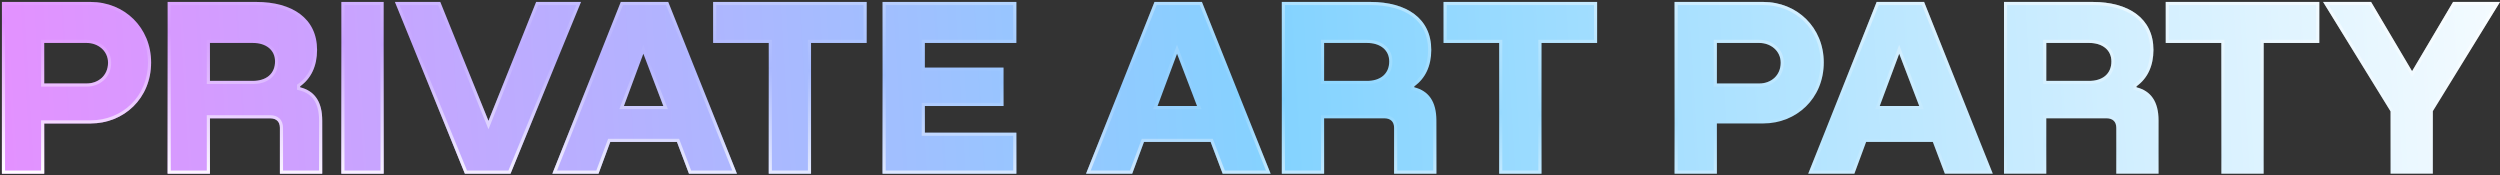 <?xml version="1.0" encoding="UTF-8"?> <svg xmlns="http://www.w3.org/2000/svg" width="799" height="56" viewBox="0 0 799 56" fill="none"><rect x="0" y="0" width="799" height="56" fill="#333333" stroke="none"/> <path d="M28.96 0.622H0.614V55.51H14.132V39.453H28.96C39.528 39.453 48.294 31.507 48.294 19.955C48.294 8.814 39.773 0.622 28.96 0.622ZM14.132 26.673V13.729H27.731C31.253 13.729 34.53 16.187 34.53 20.037C34.53 24.215 31.335 26.673 27.731 26.673H14.132Z" fill="url(#paint0_linear_153_9497)"></path> <path d="M67.094 55.51V37.815H86.346C88.312 37.815 89.459 38.88 89.459 40.846V55.51H102.976V38.47C102.976 32.49 100.518 29.049 95.93 27.902V27.574C99.371 25.117 101.337 21.184 101.337 15.941C101.337 5.865 93.391 0.622 81.922 0.622H53.576V55.51H67.094ZM67.094 13.729H80.857C84.871 13.729 87.902 15.859 87.902 19.628C87.902 23.642 85.035 25.854 80.775 25.854H67.094V13.729Z" fill="url(#paint1_linear_153_9497)"></path> <path d="M109.098 55.51H122.616V0.622H109.098V55.51Z" fill="url(#paint2_linear_153_9497)"></path> <path d="M156.114 38.634L140.713 0.622H126.213L148.578 55.51H163.16L185.689 0.622H171.352L156.114 38.634Z" fill="url(#paint3_linear_153_9497)"></path> <path d="M235.519 55.51L213.564 0.622H198.408L176.534 55.51H191.281L195.049 45.352H216.349L220.199 55.51H235.519ZM205.617 17.17L212.007 33.882H199.391L205.617 17.17Z" fill="url(#paint4_linear_153_9497)"></path> <path d="M227.914 0.622V13.729H245.691V55.51H259.208V13.729H276.986V0.622H227.914Z" fill="url(#paint5_linear_153_9497)"></path> <path d="M324.829 55.51V42.402H295.582V33.882H320.733V21.594H295.582V13.729H324.829V0.622H282.065V55.51H324.829Z" fill="url(#paint6_linear_153_9497)"></path> <path d="M406.085 55.51L384.13 0.622H368.974L347.101 55.51H361.847L365.616 45.352H386.915L390.766 55.51H406.085ZM376.184 17.17L382.574 33.882H369.957L376.184 17.17Z" fill="url(#paint7_linear_153_9497)"></path> <path d="M423.187 55.51V37.815H442.439C444.405 37.815 445.552 38.88 445.552 40.846V55.51H459.069V38.47C459.069 32.49 456.612 29.049 452.024 27.902V27.574C455.465 25.117 457.431 21.184 457.431 15.941C457.431 5.865 449.484 0.622 438.015 0.622H409.67V55.51H423.187ZM423.187 13.729H436.95C440.964 13.729 443.995 15.859 443.995 19.628C443.995 23.642 441.128 25.854 436.868 25.854H423.187V13.729Z" fill="url(#paint8_linear_153_9497)"></path> <path d="M461.362 0.622V13.729H479.14V55.51H492.657V13.729H510.434V0.622H461.362Z" fill="url(#paint9_linear_153_9497)"></path> <path d="M563.54 0.622H535.194V55.51H548.712V39.453H563.54C574.108 39.453 582.874 31.507 582.874 19.955C582.874 8.814 574.354 0.622 563.54 0.622ZM548.712 26.673V13.729H562.311C565.834 13.729 569.11 16.187 569.11 20.037C569.11 24.215 565.916 26.673 562.311 26.673H548.712Z" fill="url(#paint10_linear_153_9497)"></path> <path d="M636.894 55.51L614.939 0.622H599.783L577.91 55.51H592.656L596.424 45.352H617.724L621.574 55.51H636.894ZM606.992 17.17L613.382 33.882H600.766L606.992 17.17Z" fill="url(#paint11_linear_153_9497)"></path> <path d="M653.996 55.51V37.815H673.247C675.214 37.815 676.361 38.88 676.361 40.846V55.51H689.878V38.47C689.878 32.49 687.42 29.049 682.833 27.902V27.574C686.273 25.117 688.239 21.184 688.239 15.941C688.239 5.865 680.293 0.622 668.824 0.622H640.478V55.51H653.996ZM653.996 13.729H667.759C671.773 13.729 674.804 15.859 674.804 19.628C674.804 23.642 671.937 25.854 667.677 25.854H653.996V13.729Z" fill="url(#paint12_linear_153_9497)"></path> <path d="M692.171 0.622V13.729H709.948V55.51H723.466V13.729H741.243V0.622H692.171Z" fill="url(#paint13_linear_153_9497)"></path> <path d="M784.007 0.622L770.899 22.741L757.791 0.622H742.472L764.018 35.603V55.51H777.535V35.521L798.999 0.622H784.007Z" fill="url(#paint14_linear_153_9497)"></path> <path fill-rule="evenodd" clip-rule="evenodd" d="M13.132 38.453H28.96C38.998 38.453 47.294 30.932 47.294 19.955C47.294 9.377 39.232 1.622 28.96 1.622H1.614V54.51H13.132V38.453ZM14.132 55.51H0.614V0.622H28.96C39.773 0.622 48.294 8.814 48.294 19.955C48.294 31.507 39.528 39.453 28.96 39.453H14.132V55.51ZM13.132 27.673V12.729H27.731C31.67 12.729 35.53 15.508 35.53 20.037C35.53 24.855 31.797 27.673 27.731 27.673H13.132ZM96.614 27.05C99.63 24.574 101.337 20.826 101.337 15.941C101.337 5.865 93.391 0.622 81.922 0.622H53.576V55.51H67.094V37.815H86.346C88.312 37.815 89.459 38.88 89.459 40.846V55.51H102.976V38.47C102.976 32.888 100.835 29.519 96.819 28.162C96.624 28.096 96.423 28.034 96.219 27.978C96.124 27.951 96.028 27.926 95.93 27.902V27.574C95.964 27.55 95.997 27.526 96.03 27.502C96.23 27.357 96.425 27.206 96.614 27.05ZM101.976 54.51V38.47C101.976 35.608 101.387 33.469 100.346 31.935C99.317 30.418 97.782 29.396 95.688 28.872L94.93 28.683V27.06L95.349 26.761C98.488 24.518 100.337 20.912 100.337 15.941C100.337 11.199 98.484 7.673 95.33 5.302C92.138 2.904 87.521 1.622 81.922 1.622H54.576V54.51H66.094V36.815H86.346C87.502 36.815 88.56 37.13 89.332 37.872C90.111 38.62 90.459 39.668 90.459 40.846V54.51H101.976ZM66.094 12.729H80.857C83.029 12.729 85.029 13.305 86.508 14.483C88.011 15.681 88.902 17.447 88.902 19.628C88.902 21.892 88.083 23.742 86.581 25.01C85.102 26.259 83.067 26.854 80.775 26.854H66.094V12.729ZM122.616 55.51H109.098V0.622H122.616V55.51ZM121.616 1.622H110.098V54.51H121.616V1.622ZM156.119 41.309L140.039 1.622H127.7L149.25 54.51H162.489L184.197 1.622H172.029L156.119 41.309ZM171.352 0.622H185.689L163.16 55.51H148.578L126.213 0.622H140.713L156.114 38.634L171.352 0.622ZM194.353 44.352H217.039L220.89 54.51H234.042L212.887 1.622H199.086L178.009 54.51H190.585L194.353 44.352ZM191.281 55.51H176.534L198.408 0.622H213.564L235.519 55.51H220.199L216.349 45.352H195.049L191.281 55.51ZM205.605 14.338L213.46 34.882H197.951L205.605 14.338ZM205.617 17.17L199.391 33.882H212.007L205.617 17.17ZM246.691 12.729V54.51H258.208V12.729H275.986V1.622H228.914V12.729H246.691ZM245.691 13.729V55.51H259.208V13.729H276.986V0.622H227.914V13.729H245.691ZM294.582 43.402V32.882H319.733V22.594H294.582V12.729H323.829V1.622H283.065V54.51H323.829V43.402H294.582ZM324.829 42.402V55.51H282.065V0.622H324.829V13.729H295.582V21.594H320.733V33.882H295.582V42.402H324.829ZM364.92 44.352H387.606L391.456 54.51H404.608L383.453 1.622H369.652L348.576 54.51H361.151L364.92 44.352ZM361.847 55.51H347.101L368.974 0.622H384.13L406.085 55.51H390.766L386.915 45.352H365.616L361.847 55.51ZM376.171 14.338L384.027 34.882H368.518L376.171 14.338ZM376.184 17.17L369.957 33.882H382.574L376.184 17.17ZM452.708 27.05C455.724 24.574 457.431 20.826 457.431 15.941C457.431 5.865 449.484 0.622 438.015 0.622H409.67V55.51H423.187V37.815H442.439C444.405 37.815 445.552 38.88 445.552 40.846V55.51H459.069V38.47C459.069 32.888 456.928 29.519 452.913 28.162C452.717 28.096 452.517 28.034 452.312 27.978C452.217 27.951 452.121 27.926 452.024 27.902V27.574C452.057 27.55 452.091 27.526 452.124 27.502C452.324 27.357 452.518 27.206 452.708 27.05ZM458.069 54.51V38.47C458.069 35.608 457.48 33.469 456.439 31.935C455.41 30.418 453.875 29.396 451.781 28.872L451.024 28.683V27.06L451.443 26.761C454.582 24.518 456.431 20.912 456.431 15.941C456.431 11.199 454.578 7.673 451.423 5.302C448.231 2.904 443.614 1.622 438.015 1.622H410.67V54.51H422.187V36.815H442.439C443.596 36.815 444.654 37.13 445.426 37.872C446.204 38.62 446.552 39.668 446.552 40.846V54.51H458.069ZM422.187 12.729H436.95C439.123 12.729 441.122 13.305 442.601 14.483C444.105 15.681 444.995 17.447 444.995 19.628C444.995 21.892 444.176 23.742 442.674 25.01C441.195 26.259 439.16 26.854 436.868 26.854H422.187V12.729ZM480.14 12.729V54.51H491.657V12.729H509.434V1.622H462.362V12.729H480.14ZM461.362 0.622H510.434V13.729H492.657V55.51H479.14V13.729H461.362V0.622ZM547.712 38.453H563.54C573.578 38.453 581.874 30.932 581.874 19.955C581.874 9.377 573.812 1.622 563.54 1.622H536.194V54.51H547.712V38.453ZM548.712 55.51H535.194V0.622H563.54C574.354 0.622 582.874 8.814 582.874 19.955C582.874 31.507 574.108 39.453 563.54 39.453H548.712V55.51ZM547.712 27.673V12.729H562.311C566.25 12.729 570.11 15.508 570.11 20.037C570.11 24.855 566.377 27.673 562.311 27.673H547.712ZM595.729 44.352H618.415L622.265 54.51H635.417L614.262 1.622H600.461L579.385 54.51H591.96L595.729 44.352ZM592.656 55.51H577.91L599.783 0.622H614.939L636.894 55.51H621.574L617.724 45.352H596.424L592.656 55.51ZM606.98 14.338L614.835 34.882H599.326L606.98 14.338ZM606.992 17.17L600.766 33.882H613.382L606.992 17.17ZM683.516 27.05C686.533 24.574 688.239 20.826 688.239 15.941C688.239 5.865 680.293 0.622 668.824 0.622H640.478V55.51H653.996V37.815H673.247C675.214 37.815 676.361 38.88 676.361 40.846V55.51H689.878V38.47C689.878 32.888 687.737 29.519 683.721 28.162C683.526 28.096 683.325 28.034 683.121 27.978C683.026 27.951 682.93 27.926 682.833 27.902V27.574C682.866 27.55 682.899 27.526 682.932 27.502C683.132 27.357 683.327 27.206 683.516 27.05ZM688.878 54.51V38.47C688.878 35.608 688.289 33.469 687.248 31.935C686.219 30.418 684.684 29.396 682.59 28.872L681.833 28.683V27.06L682.251 26.761C685.39 24.518 687.239 20.912 687.239 15.941C687.239 11.199 685.386 7.673 682.232 5.302C679.04 2.904 674.423 1.622 668.824 1.622H641.478V54.51H652.996V36.815H673.247C674.404 36.815 675.462 37.13 676.234 37.872C677.013 38.62 677.361 39.668 677.361 40.846V54.51H688.878ZM652.996 12.729H667.759C669.931 12.729 671.931 13.305 673.41 14.483C674.914 15.681 675.804 17.447 675.804 19.628C675.804 21.892 674.985 23.742 673.483 25.01C672.004 26.259 669.969 26.854 667.677 26.854H652.996V12.729ZM770.899 22.741L757.791 0.622H742.472L764.018 35.603V55.51H777.535V35.521L798.999 0.622H784.007L770.899 22.741ZM784.577 1.622L770.899 24.702L757.222 1.622H744.262L765.018 35.319V54.51H776.535V35.238L797.21 1.622H784.577ZM710.948 12.729V54.51H722.466V12.729H740.243V1.622H693.171V12.729H710.948ZM692.171 0.622H741.243V13.729H723.466V55.51H709.948V13.729H692.171V0.622ZM14.132 26.673H27.731C31.335 26.673 34.53 24.215 34.53 20.037C34.53 16.187 31.253 13.729 27.731 13.729H14.132V26.673ZM67.094 13.729V25.854H80.775C85.035 25.854 87.902 23.642 87.902 19.628C87.902 15.859 84.871 13.729 80.857 13.729H67.094ZM423.187 13.729V25.854H436.868C441.128 25.854 443.995 23.642 443.995 19.628C443.995 15.859 440.964 13.729 436.95 13.729H423.187ZM548.712 26.673H562.311C565.916 26.673 569.11 24.215 569.11 20.037C569.11 16.187 565.834 13.729 562.311 13.729H548.712V26.673ZM653.996 13.729V25.854H667.677C671.937 25.854 674.804 23.642 674.804 19.628C674.804 15.859 671.773 13.729 667.759 13.729H653.996Z" fill="url(#paint15_linear_153_9497)"></path> <defs> <linearGradient id="paint0_linear_153_9497" x1="853.115" y1="-3.22" x2="-103.863" y2="54.373" gradientUnits="userSpaceOnUse"> <stop offset="0.016" stop-color="white"></stop> <stop offset="0.464" stop-color="#84D3FF"></stop> <stop offset="1" stop-color="#FC80FF"></stop> </linearGradient> <linearGradient id="paint1_linear_153_9497" x1="853.115" y1="-3.22" x2="-103.863" y2="54.373" gradientUnits="userSpaceOnUse"> <stop offset="0.016" stop-color="white"></stop> <stop offset="0.464" stop-color="#84D3FF"></stop> <stop offset="1" stop-color="#FC80FF"></stop> </linearGradient> <linearGradient id="paint2_linear_153_9497" x1="853.115" y1="-3.22" x2="-103.863" y2="54.373" gradientUnits="userSpaceOnUse"> <stop offset="0.016" stop-color="white"></stop> <stop offset="0.464" stop-color="#84D3FF"></stop> <stop offset="1" stop-color="#FC80FF"></stop> </linearGradient> <linearGradient id="paint3_linear_153_9497" x1="853.115" y1="-3.22" x2="-103.863" y2="54.373" gradientUnits="userSpaceOnUse"> <stop offset="0.016" stop-color="white"></stop> <stop offset="0.464" stop-color="#84D3FF"></stop> <stop offset="1" stop-color="#FC80FF"></stop> </linearGradient> <linearGradient id="paint4_linear_153_9497" x1="853.115" y1="-3.22" x2="-103.863" y2="54.373" gradientUnits="userSpaceOnUse"> <stop offset="0.016" stop-color="white"></stop> <stop offset="0.464" stop-color="#84D3FF"></stop> <stop offset="1" stop-color="#FC80FF"></stop> </linearGradient> <linearGradient id="paint5_linear_153_9497" x1="853.115" y1="-3.22" x2="-103.863" y2="54.373" gradientUnits="userSpaceOnUse"> <stop offset="0.016" stop-color="white"></stop> <stop offset="0.464" stop-color="#84D3FF"></stop> <stop offset="1" stop-color="#FC80FF"></stop> </linearGradient> <linearGradient id="paint6_linear_153_9497" x1="853.115" y1="-3.22" x2="-103.863" y2="54.373" gradientUnits="userSpaceOnUse"> <stop offset="0.016" stop-color="white"></stop> <stop offset="0.464" stop-color="#84D3FF"></stop> <stop offset="1" stop-color="#FC80FF"></stop> </linearGradient> <linearGradient id="paint7_linear_153_9497" x1="853.115" y1="-3.22" x2="-103.863" y2="54.373" gradientUnits="userSpaceOnUse"> <stop offset="0.016" stop-color="white"></stop> <stop offset="0.464" stop-color="#84D3FF"></stop> <stop offset="1" stop-color="#FC80FF"></stop> </linearGradient> <linearGradient id="paint8_linear_153_9497" x1="853.115" y1="-3.22" x2="-103.863" y2="54.373" gradientUnits="userSpaceOnUse"> <stop offset="0.016" stop-color="white"></stop> <stop offset="0.464" stop-color="#84D3FF"></stop> <stop offset="1" stop-color="#FC80FF"></stop> </linearGradient> <linearGradient id="paint9_linear_153_9497" x1="853.115" y1="-3.22" x2="-103.863" y2="54.373" gradientUnits="userSpaceOnUse"> <stop offset="0.016" stop-color="white"></stop> <stop offset="0.464" stop-color="#84D3FF"></stop> <stop offset="1" stop-color="#FC80FF"></stop> </linearGradient> <linearGradient id="paint10_linear_153_9497" x1="853.115" y1="-3.22" x2="-103.863" y2="54.373" gradientUnits="userSpaceOnUse"> <stop offset="0.016" stop-color="white"></stop> <stop offset="0.464" stop-color="#84D3FF"></stop> <stop offset="1" stop-color="#FC80FF"></stop> </linearGradient> <linearGradient id="paint11_linear_153_9497" x1="853.115" y1="-3.22" x2="-103.863" y2="54.373" gradientUnits="userSpaceOnUse"> <stop offset="0.016" stop-color="white"></stop> <stop offset="0.464" stop-color="#84D3FF"></stop> <stop offset="1" stop-color="#FC80FF"></stop> </linearGradient> <linearGradient id="paint12_linear_153_9497" x1="853.115" y1="-3.22" x2="-103.863" y2="54.373" gradientUnits="userSpaceOnUse"> <stop offset="0.016" stop-color="white"></stop> <stop offset="0.464" stop-color="#84D3FF"></stop> <stop offset="1" stop-color="#FC80FF"></stop> </linearGradient> <linearGradient id="paint13_linear_153_9497" x1="853.115" y1="-3.22" x2="-103.863" y2="54.373" gradientUnits="userSpaceOnUse"> <stop offset="0.016" stop-color="white"></stop> <stop offset="0.464" stop-color="#84D3FF"></stop> <stop offset="1" stop-color="#FC80FF"></stop> </linearGradient> <linearGradient id="paint14_linear_153_9497" x1="853.115" y1="-3.22" x2="-103.863" y2="54.373" gradientUnits="userSpaceOnUse"> <stop offset="0.016" stop-color="white"></stop> <stop offset="0.464" stop-color="#84D3FF"></stop> <stop offset="1" stop-color="#FC80FF"></stop> </linearGradient> <linearGradient id="paint15_linear_153_9497" x1="429.233" y1="-30.49" x2="422.451" y2="80.873" gradientUnits="userSpaceOnUse"> <stop stop-color="white" stop-opacity="0.67"></stop> <stop offset="0.568" stop-color="white" stop-opacity="0"></stop> <stop offset="1" stop-color="white"></stop> </linearGradient> </defs> </svg> 